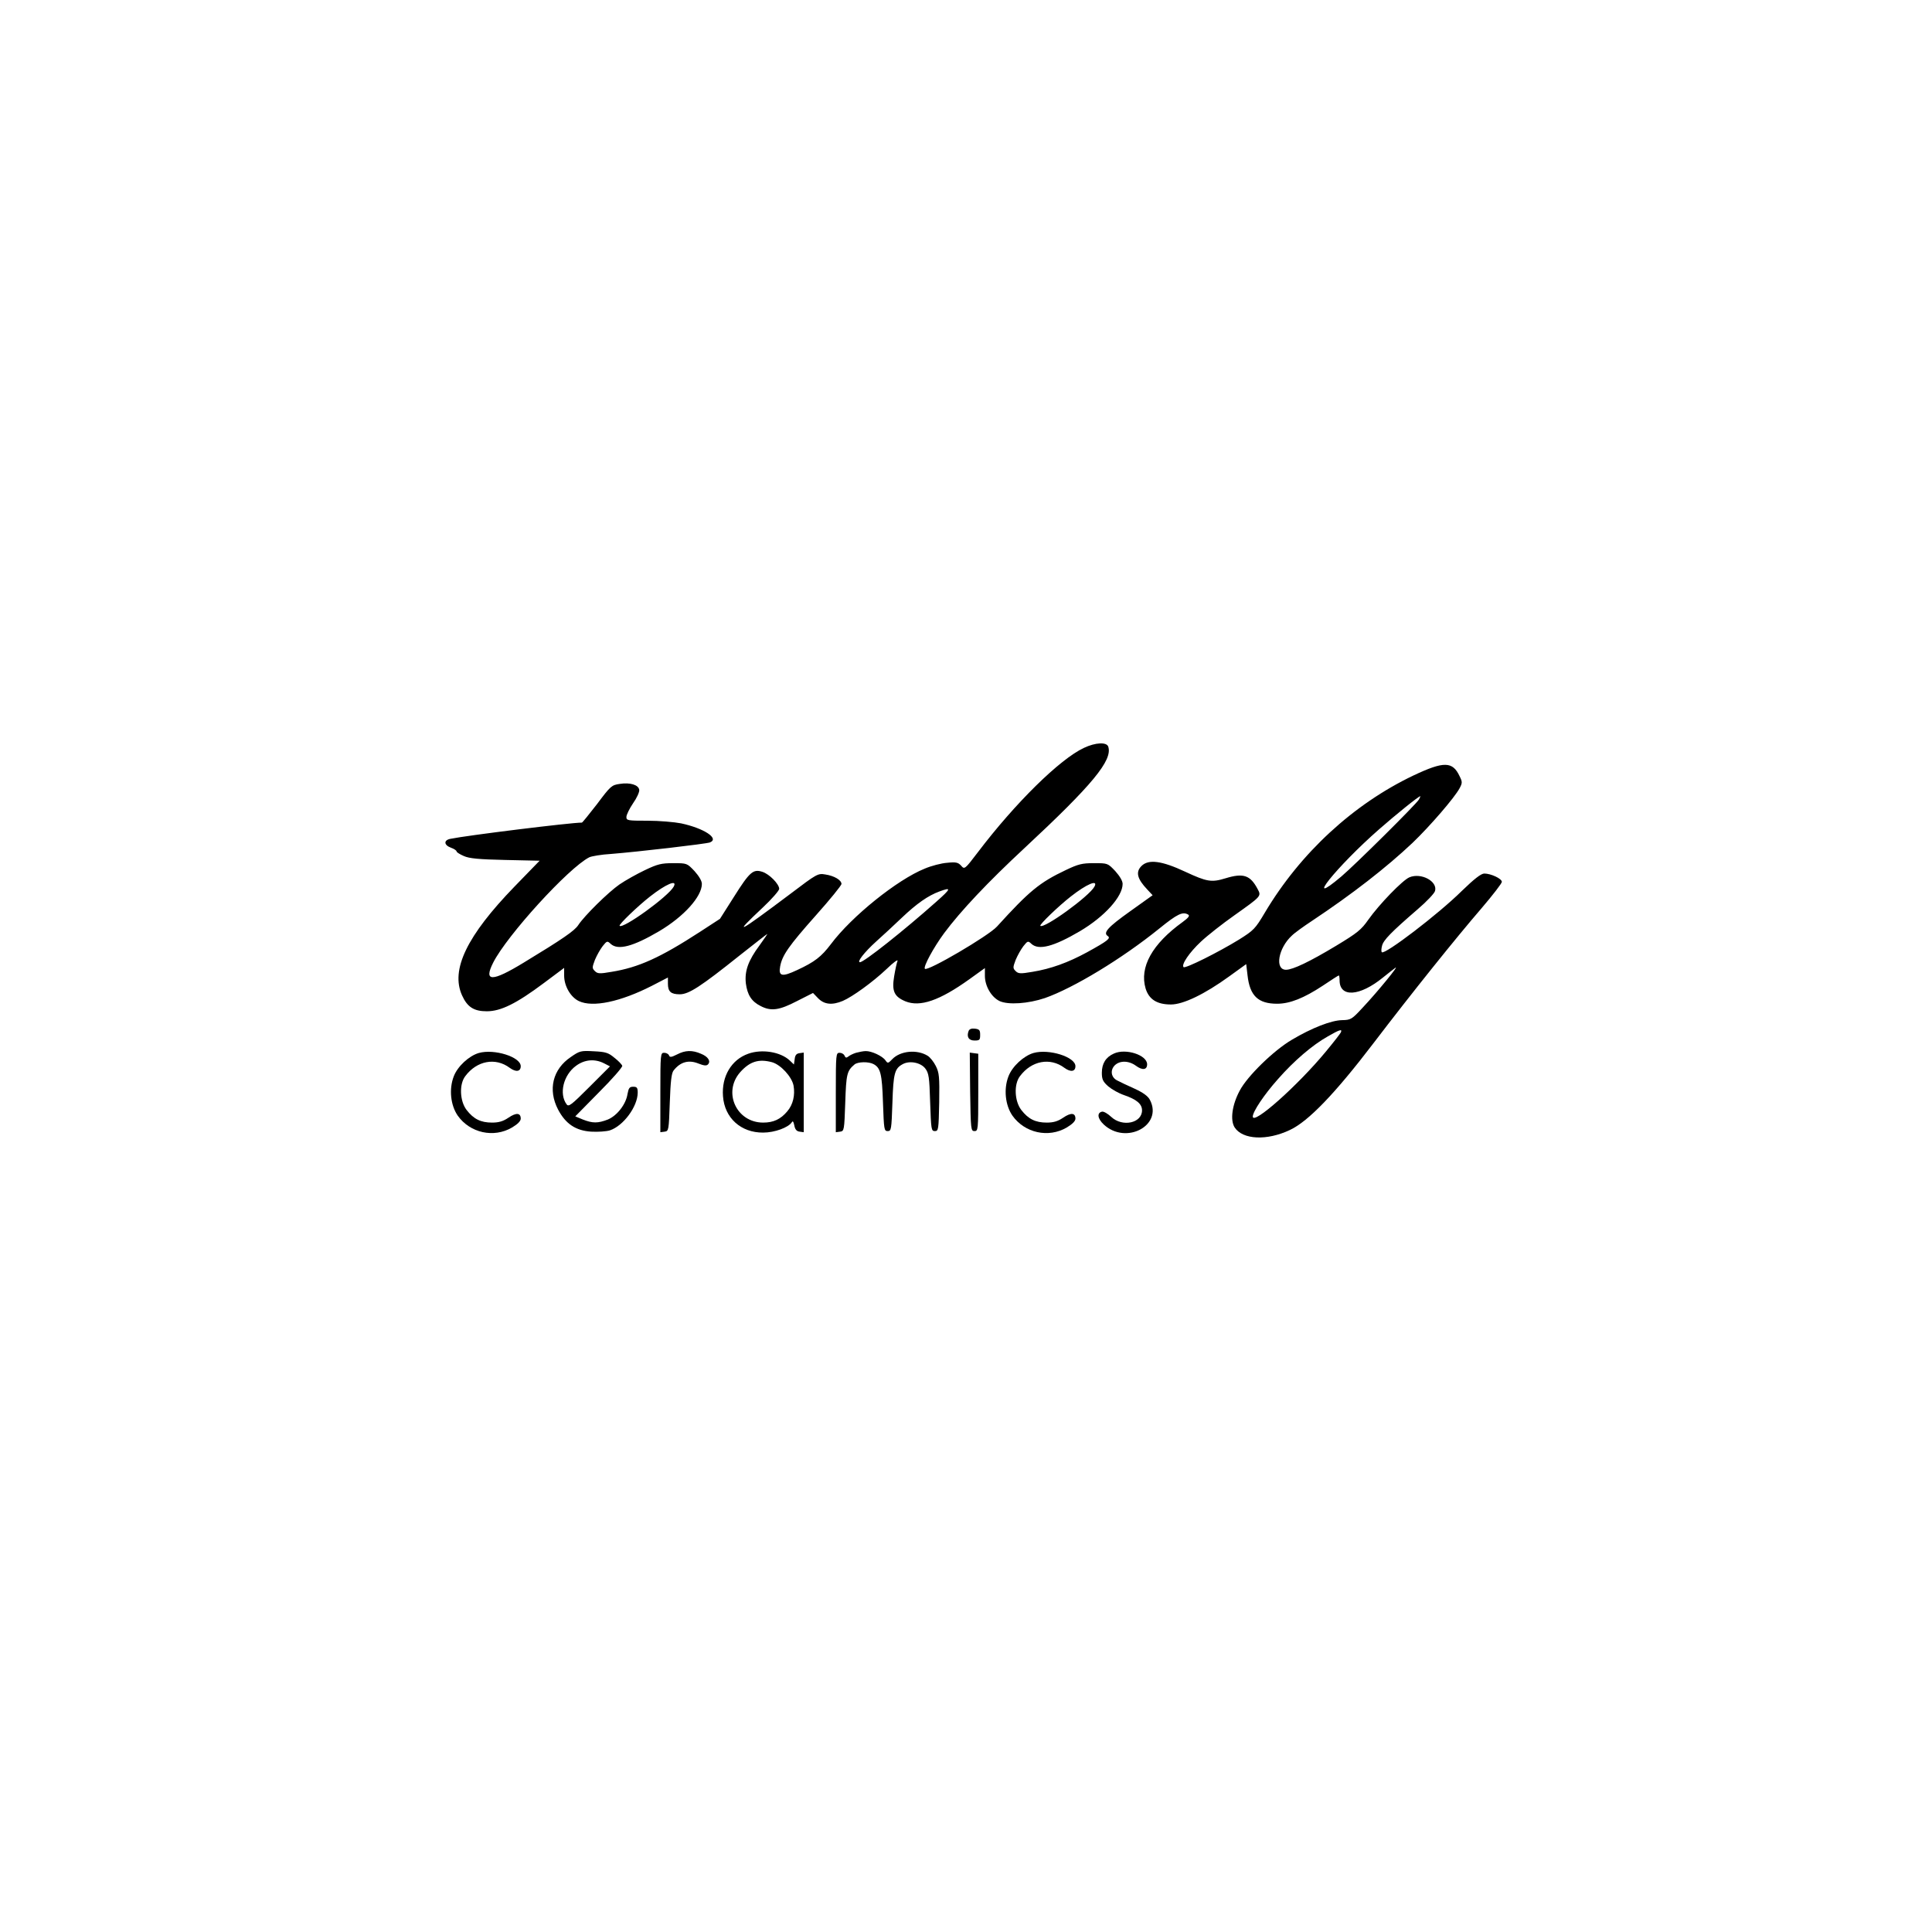 <?xml version="1.0" encoding="UTF-8" standalone="yes"?>
<svg version="1.0" xmlns="http://www.w3.org/2000/svg" width="1024" height="1024" viewBox="0 0 1024 1024" preserveAspectRatio="xMidYMid meet">
  <g transform="translate(0,1024) scale(0.1,-0.1)" fill="#000000" stroke="none">
    <path d="M5745 6276 c-127 -59 -364 -292 -562 -553 -70 -92 -71 -92 -89 -71
-16 17 -27 20 -74 15 -30 -2 -84 -16 -119 -31 -146 -59 -387 -253 -497 -400
-51 -67 -85 -94 -180 -138 -79 -37 -99 -33 -89 20 11 59 45 108 189 270 75 84
136 159 136 167 0 20 -38 43 -85 50 -40 7 -45 4 -185 -102 -285 -214 -310
-226 -147 -73 48 45 87 90 87 99 -1 26 -52 78 -89 90 -49 16 -67 1 -152 -134
l-73 -115 -106 -69 c-211 -137 -326 -189 -469 -212 -63 -11 -74 -10 -88 4 -15
15 -15 19 0 59 10 24 28 56 41 73 23 29 25 29 43 12 39 -35 118 -14 256 67
132 78 227 184 227 251 0 16 -15 41 -39 68 -40 42 -40 42 -113 42 -63 0 -83
-5 -150 -37 -42 -20 -103 -54 -135 -76 -59 -41 -185 -165 -218 -215 -19 -30
-83 -74 -289 -199 -169 -103 -214 -103 -162 0 73 144 398 501 509 558 12 6 65
15 117 18 138 11 502 53 523 61 51 21 -32 75 -153 101 -36 7 -116 14 -177 14
-107 0 -113 1 -113 20 0 11 16 44 35 72 20 28 35 61 33 72 -4 26 -48 40 -104
31 -42 -6 -48 -11 -119 -106 -42 -54 -78 -99 -81 -99 -61 0 -610 -68 -697 -86
-36 -7 -35 -33 3 -47 17 -6 30 -15 30 -20 0 -4 17 -15 38 -24 28 -13 80 -18
220 -21 l182 -4 -133 -137 c-252 -260 -340 -441 -278 -577 28 -62 63 -84 131
-84 74 0 156 40 303 150 l107 80 0 -41 c0 -55 34 -114 78 -135 74 -35 220 -4
387 81 l85 44 0 -33 c0 -42 16 -56 63 -56 48 0 112 42 316 205 80 63 146 115
148 115 1 0 -17 -27 -41 -60 -61 -82 -80 -137 -73 -202 8 -61 30 -96 78 -120
55 -29 99 -23 193 26 l85 43 27 -28 c32 -33 74 -38 131 -14 51 22 158 99 232
169 35 34 61 53 58 43 -4 -9 -12 -46 -18 -82 -13 -78 0 -107 59 -132 78 -32
181 3 340 117 l82 59 0 -41 c0 -54 34 -113 78 -134 46 -21 151 -14 240 16 151
53 408 208 607 369 95 77 124 91 153 73 9 -6 0 -17 -30 -39 -161 -116 -230
-239 -196 -353 18 -57 60 -84 134 -84 65 0 178 54 309 149 l90 65 7 -59 c12
-109 56 -151 157 -151 68 0 142 30 241 95 45 30 83 55 86 55 2 0 4 -12 4 -26
0 -92 106 -86 230 15 25 20 54 43 65 51 26 20 -93 -126 -172 -210 -59 -64 -64
-66 -110 -67 -57 -1 -160 -41 -266 -104 -97 -57 -236 -193 -276 -269 -41 -76
-52 -157 -27 -196 43 -65 171 -71 293 -13 98 46 239 193 442 459 206 270 437
558 575 718 58 68 106 130 106 138 0 17 -58 44 -93 44 -17 0 -53 -28 -119 -92
-124 -123 -409 -340 -424 -325 -4 3 -3 19 1 34 7 30 48 72 188 193 48 41 90
85 93 98 14 51 -74 98 -136 72 -36 -15 -160 -143 -218 -225 -37 -53 -58 -70
-169 -137 -141 -85 -231 -128 -267 -128 -61 0 -41 115 31 181 15 15 64 50 108
79 212 141 392 281 531 412 94 90 224 241 250 290 15 28 15 34 0 64 -37 79
-83 80 -244 4 -319 -152 -600 -411 -788 -727 -51 -86 -59 -94 -137 -143 -109
-67 -285 -155 -294 -146 -13 13 30 77 92 135 34 32 114 95 178 140 142 101
143 101 123 138 -39 74 -75 87 -170 58 -75 -23 -99 -19 -215 35 -124 58 -194
67 -231 30 -32 -32 -23 -68 31 -125 l28 -30 -119 -85 c-118 -84 -145 -114
-119 -131 18 -12 0 -26 -109 -86 -101 -55 -192 -88 -290 -104 -64 -11 -75 -10
-89 4 -15 15 -15 19 0 59 10 24 28 56 41 73 23 29 25 29 43 12 39 -35 118 -14
256 67 132 78 227 184 227 251 0 16 -15 41 -39 68 -40 42 -40 42 -113 42 -63
0 -83 -5 -150 -37 -139 -66 -193 -111 -364 -299 -44 -49 -368 -239 -382 -224
-10 10 46 113 102 189 87 117 232 271 427 452 359 334 466 464 443 536 -8 26
-68 23 -129 -6z m1776 -273 c-12 -23 -339 -347 -411 -408 -209 -177 -26 52
200 250 88 77 209 175 218 175 1 0 -2 -8 -7 -17z m-3950 -462 c-28 -52 -269
-226 -287 -208 -6 6 97 105 161 155 84 66 147 93 126 53z m2230 0 c-28 -52
-269 -226 -287 -208 -6 6 97 105 161 155 84 66 147 93 126 53z m-838 -80
c-173 -154 -384 -321 -405 -321 -18 0 23 53 86 110 34 30 95 87 136 126 79 75
139 117 199 139 65 24 63 16 -16 -54z m2145 -690 c-1 -6 -38 -53 -81 -105
-148 -179 -387 -392 -387 -344 0 26 60 116 133 198 86 98 183 181 265 227 59
34 76 40 70 24z"/>
    <path d="M5134 4776 c-12 -31 0 -51 31 -51 27 0 30 3 30 30 0 25 -4 30 -28 33
-17 2 -29 -2 -33 -12z"/>
    <path d="M2538 4659 c-52 -15 -113 -71 -133 -124 -26 -67 -17 -153 21 -208 65
-92 191 -120 288 -63 30 18 46 34 46 47 0 31 -24 33 -65 5 -28 -19 -51 -26
-87 -26 -60 0 -98 19 -135 67 -36 47 -40 136 -7 179 61 82 160 101 236 44 33
-24 58 -20 58 9 0 49 -140 93 -222 70z"/>
    <path d="M3026 4638 c-97 -65 -123 -174 -68 -279 40 -76 94 -112 176 -117 35
-2 80 1 99 7 71 24 146 125 147 199 0 27 -4 32 -24 32 -19 0 -24 -6 -30 -38
-8 -55 -56 -116 -105 -136 -52 -20 -80 -20 -131 0 l-41 17 126 128 c70 70 125
133 123 140 -2 7 -21 27 -42 43 -32 27 -47 31 -109 34 -68 4 -75 2 -121 -30z
m176 -34 l31 -16 -109 -109 c-97 -97 -110 -107 -121 -92 -41 56 -17 155 50
204 46 34 100 38 149 13z"/>
    <path d="M3588 4651 c-30 -15 -38 -16 -42 -5 -3 8 -15 14 -26 14 -19 0 -20 -6
-20 -211 l0 -210 23 3 c21 3 22 7 27 154 4 113 9 156 20 170 36 46 80 58 132
37 28 -11 42 -13 50 -5 17 17 1 42 -37 57 -46 20 -83 19 -127 -4z"/>
    <path d="M3966 4655 c-89 -31 -142 -120 -134 -225 8 -115 95 -194 213 -193 61
0 134 27 152 55 5 9 9 3 13 -17 4 -21 12 -31 28 -33 l22 -3 0 211 0 211 -22
-3 c-17 -2 -24 -11 -26 -32 l-4 -28 -22 21 c-49 46 -147 62 -220 36z m126 -45
c46 -13 105 -77 114 -124 9 -51 -3 -101 -33 -136 -35 -42 -73 -60 -128 -60
-142 0 -215 161 -122 267 51 57 98 72 169 53z"/>
    <path d="M4537 4660 c-16 -5 -34 -14 -41 -20 -10 -8 -15 -7 -20 5 -3 8 -15 15
-26 15 -19 0 -20 -6 -20 -211 l0 -210 23 3 c21 3 22 7 27 154 5 152 9 168 49
202 18 15 75 16 101 2 37 -20 45 -51 50 -205 5 -142 6 -150 25 -150 19 0 20 8
25 150 5 157 12 182 55 205 37 20 95 8 119 -23 19 -25 22 -46 26 -180 5 -144
6 -152 25 -152 19 0 20 8 23 152 2 137 0 157 -18 193 -11 22 -30 46 -43 54
-56 35 -145 27 -188 -18 -22 -23 -24 -23 -36 -6 -16 23 -74 50 -105 49 -12 0
-36 -5 -51 -9z"/>
    <path d="M5478 4659 c-52 -15 -113 -71 -133 -124 -26 -67 -17 -153 21 -208 65
-92 191 -120 288 -63 30 18 46 34 46 47 0 31 -24 33 -65 5 -28 -19 -51 -26
-87 -26 -60 0 -98 19 -135 67 -36 47 -40 136 -7 179 61 82 160 101 236 44 33
-24 58 -20 58 9 0 49 -140 93 -222 70z"/>
    <path d="M5904 4656 c-43 -19 -64 -53 -64 -102 0 -35 6 -47 34 -72 19 -16 56
-37 83 -46 67 -23 96 -47 96 -81 0 -68 -104 -90 -163 -35 -18 17 -40 30 -49
28 -28 -6 -24 -37 9 -68 118 -110 315 -5 245 130 -10 20 -36 39 -82 60 -38 17
-78 36 -91 43 -33 16 -39 54 -14 80 27 27 75 26 113 -2 34 -25 59 -22 59 8 0
49 -113 86 -176 57z"/>
    <path d="M5142 4453 c3 -200 4 -208 23 -208 19 0 20 7 20 205 l0 205 -23 3
-22 3 2 -208z"/>
  </g>
</svg>